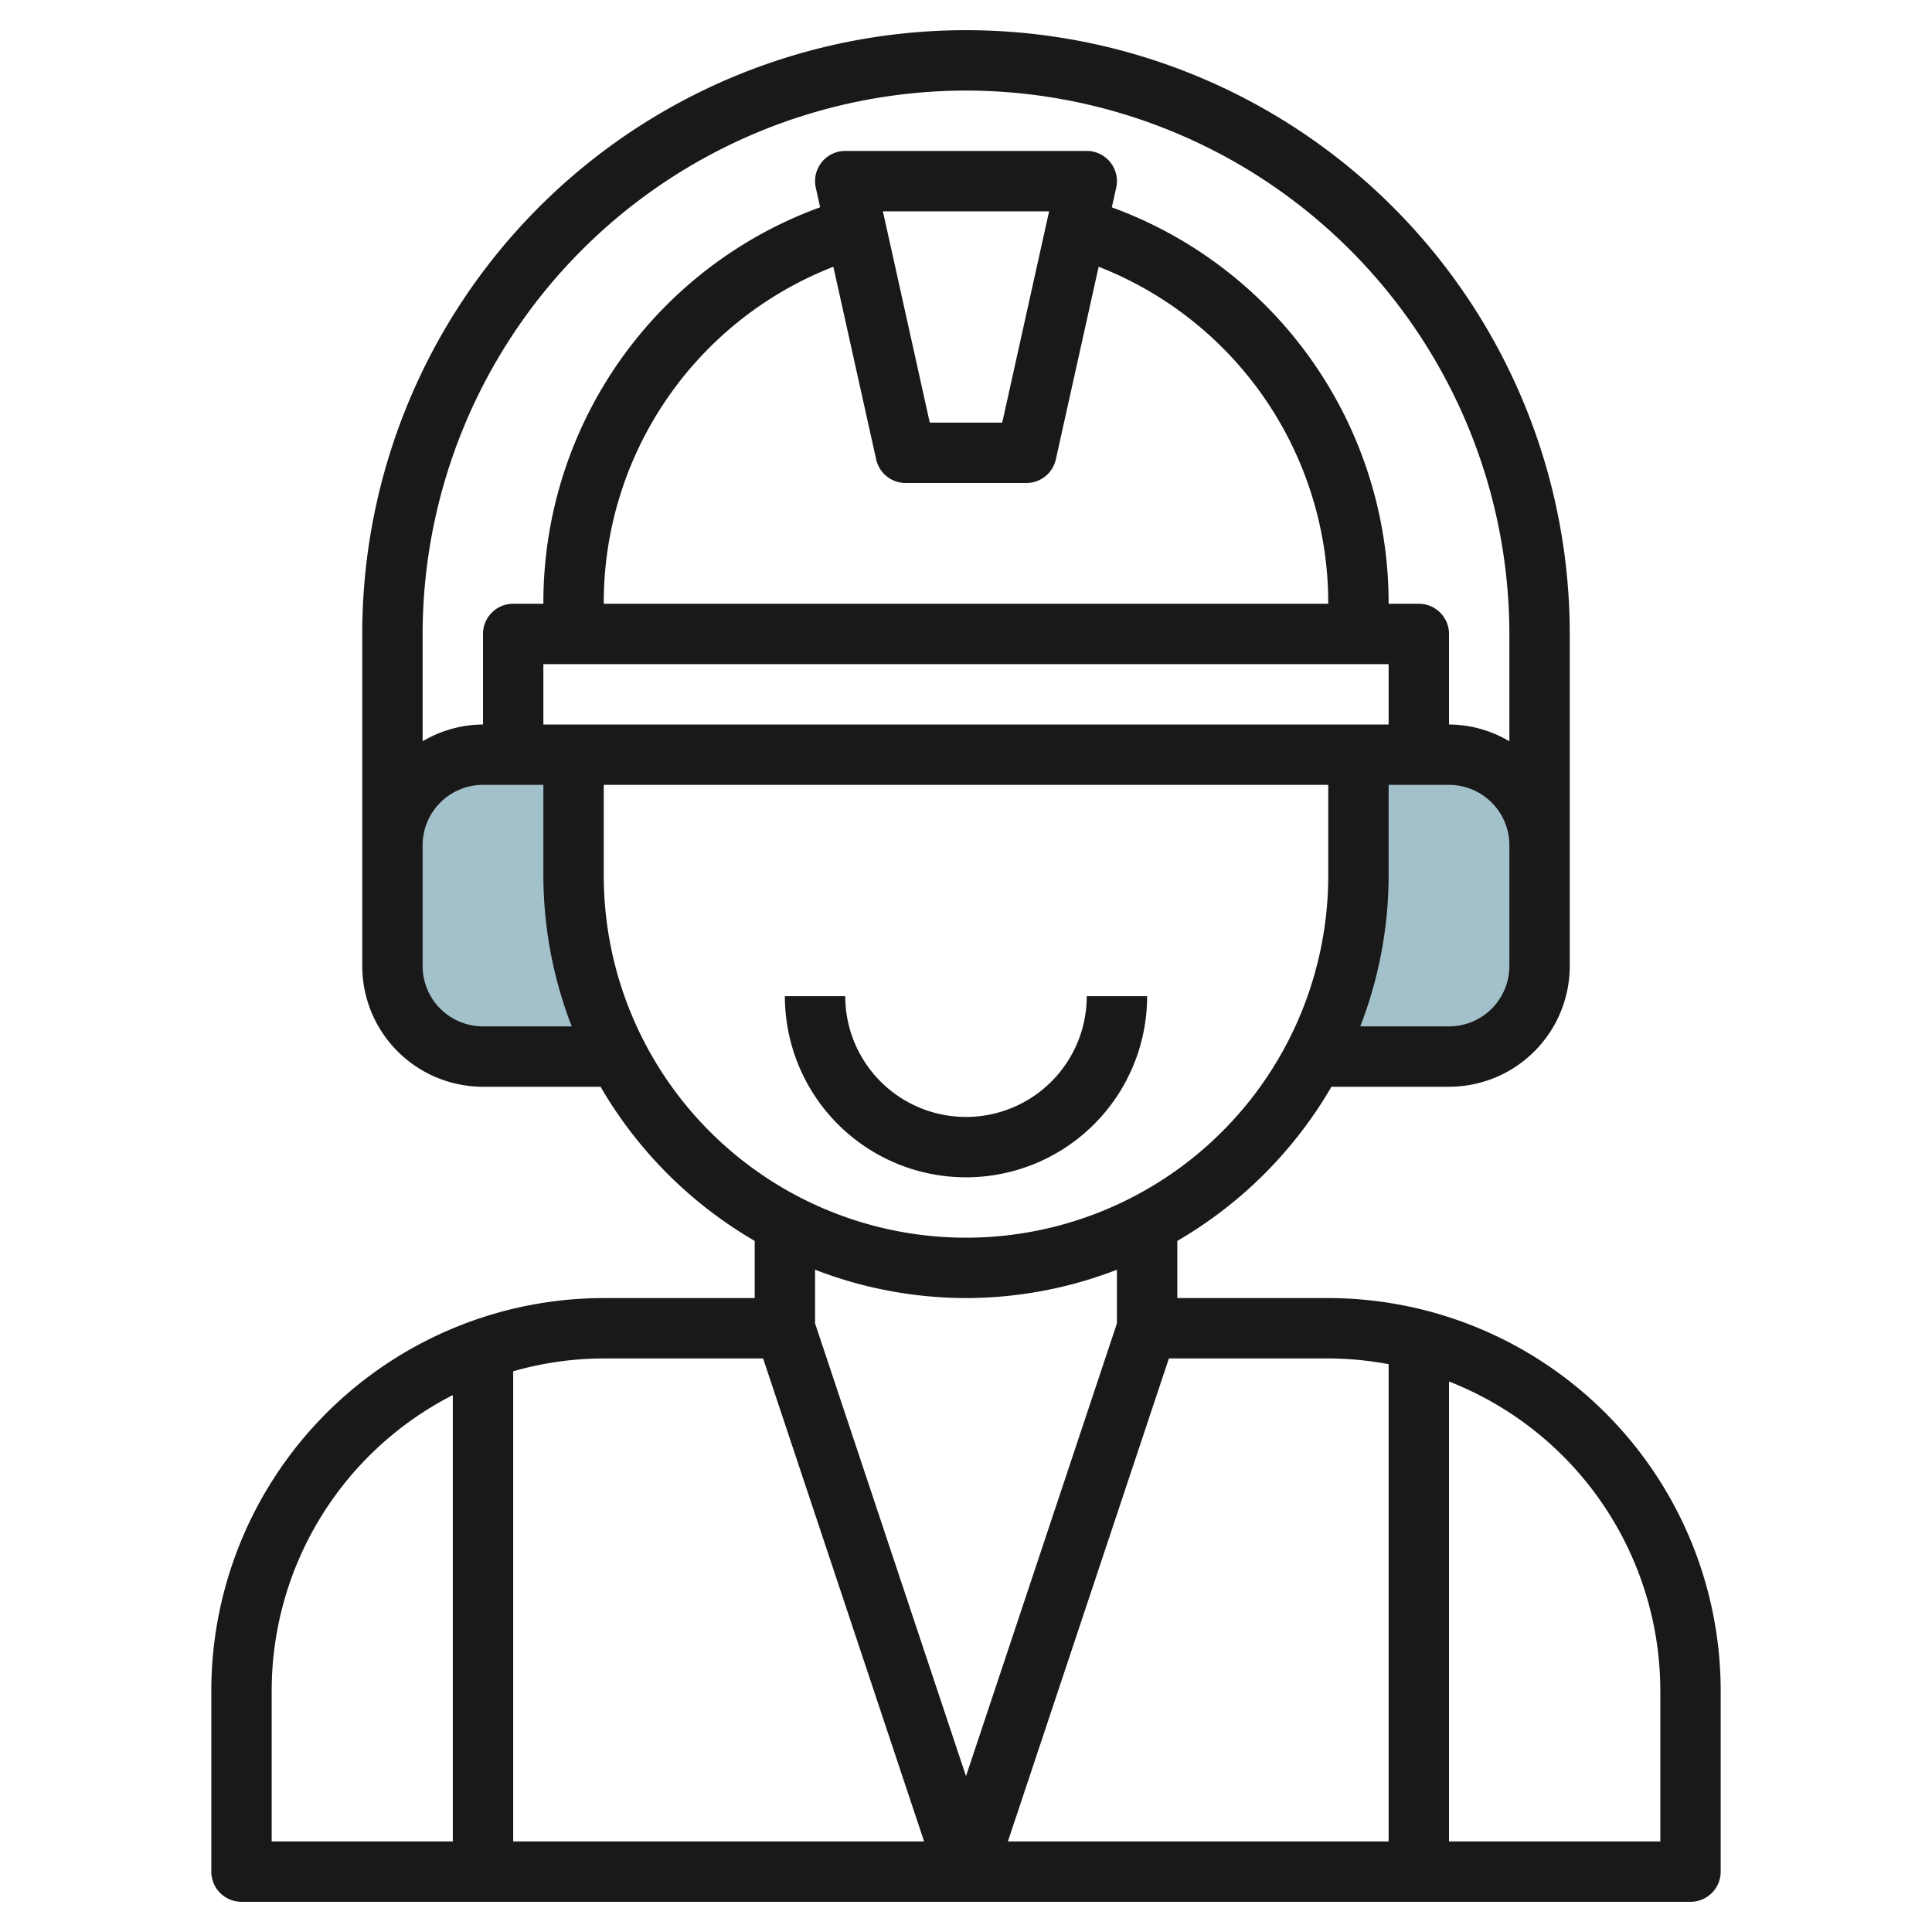<?xml version="1.0"?>
<svg xmlns="http://www.w3.org/2000/svg" id="Layer_3" data-name="Layer 3" viewBox="0 0 64 64" width="512" height="512"><path d="M19,29V25H16a3,3,0,0,0-3,3v4a3,3,0,0,0,3,3h4.474A12.931,12.931,0,0,1,19,29Z" style="fill:#a3c1ca"/><path d="M48,25H45v4a12.931,12.931,0,0,1-1.474,6H48a3,3,0,0,0,3-3V28A3,3,0,0,0,48,25Z" style="fill:#a3c1ca"/><path d="M44,43H39V41.106A14.091,14.091,0,0,0,44.106,36H48a4,4,0,0,0,4-4V21a20,20,0,0,0-40,0V32a4,4,0,0,0,4,4h3.894A14.091,14.091,0,0,0,25,41.106V43H20A13.015,13.015,0,0,0,7,56v6a1,1,0,0,0,1,1H56a1,1,0,0,0,1-1V56A13.015,13.015,0,0,0,44,43ZM19,24H18V22H46v2H19Zm10.024-8.783A1,1,0,0,0,30,16h4a1,1,0,0,0,.976-.783l1.418-6.381A11.961,11.961,0,0,1,44,20H20A11.94,11.94,0,0,1,27.606,8.837ZM29.247,7h5.506L33.2,14H30.8ZM50,32a2,2,0,0,1-2,2H45.061A13.894,13.894,0,0,0,46,29V26h2a2,2,0,0,1,2,2v4ZM32,3A18.021,18.021,0,0,1,50,21v3.556A3.959,3.959,0,0,0,48,24V21a1,1,0,0,0-1-1H46A13.951,13.951,0,0,0,36.831,6.868l.145-.651A1,1,0,0,0,36,5H28a1,1,0,0,0-.976,1.217l.144.649A13.933,13.933,0,0,0,18,20H17a1,1,0,0,0-1,1v3a3.959,3.959,0,0,0-2,.556V21A18.021,18.021,0,0,1,32,3ZM16,34a2,2,0,0,1-2-2V28a2,2,0,0,1,2-2h2v3a13.894,13.894,0,0,0,.939,5Zm4-5V26H44v3a12,12,0,0,1-24,0ZM32,43a13.894,13.894,0,0,0,5-.939v1.777l-5,15-5-15V42.061A13.894,13.894,0,0,0,32,43ZM9,61V56a11,11,0,0,1,6-9.786V61Zm8-15.574A10.966,10.966,0,0,1,20,45h5.279l5.333,16H17ZM33.388,61l5.333-16H44a10.989,10.989,0,0,1,2,.191V61ZM55,61H48V45.764A11.01,11.01,0,0,1,55,56Z" style="fill:#191919"/><path d="M38,33H36a4,4,0,0,1-8,0H26a6,6,0,0,0,12,0Z" style="fill:#191919"/></svg>

